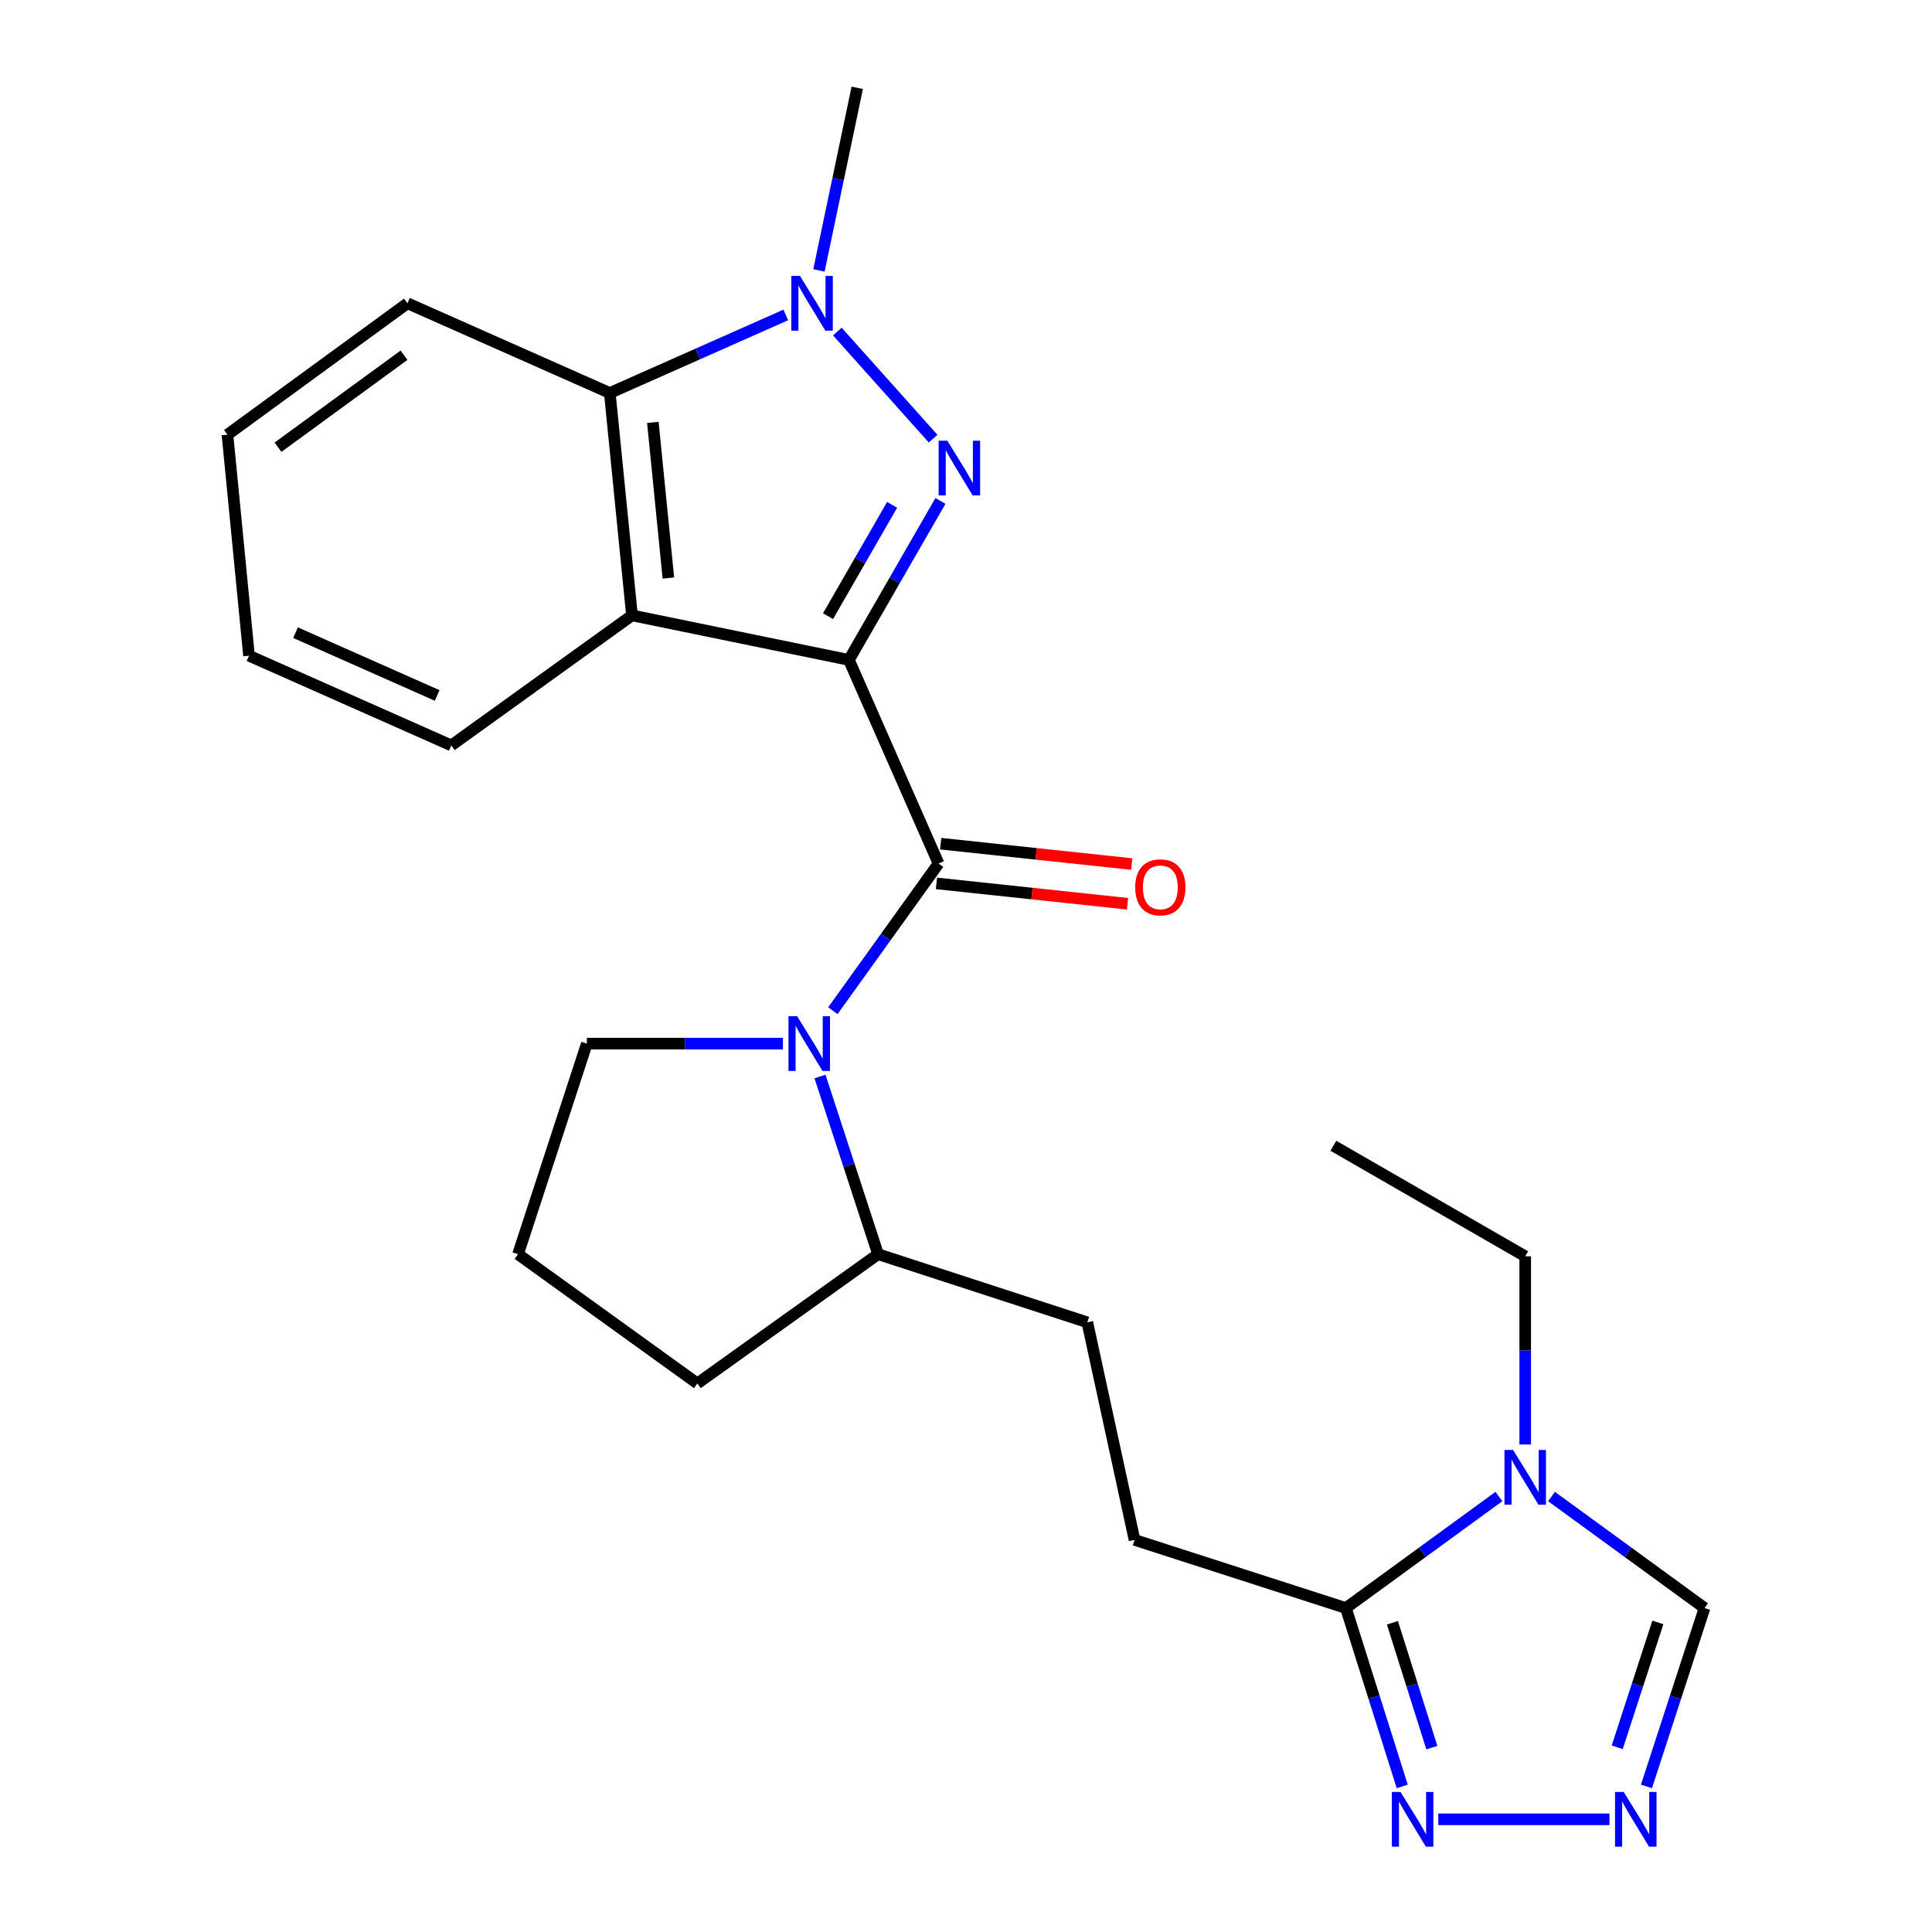 <?xml version='1.0' encoding='iso-8859-1'?>
<svg version='1.1' baseProfile='full'
              xmlns='http://www.w3.org/2000/svg'
                      xmlns:rdkit='http://www.rdkit.org/xml'
                      xmlns:xlink='http://www.w3.org/1999/xlink'
                  xml:space='preserve'
width='1000px' height='1000px' viewBox='0 0 1000 1000'>
<!-- END OF HEADER -->
<rect style='opacity:1.0;fill:#FFFFFF;stroke:none' width='1000' height='1000' x='0' y='0'> </rect>
<path class='bond-0' d='M 439.389,341.573 L 463.082,300.428' style='fill:none;fill-rule:evenodd;stroke:#000000;stroke-width:6px;stroke-linecap:butt;stroke-linejoin:miter;stroke-opacity:1' />
<path class='bond-0' d='M 463.082,300.428 L 486.775,259.284' style='fill:none;fill-rule:evenodd;stroke:#0000FF;stroke-width:6px;stroke-linecap:butt;stroke-linejoin:miter;stroke-opacity:1' />
<path class='bond-0' d='M 428.588,318.917 L 445.173,290.115' style='fill:none;fill-rule:evenodd;stroke:#000000;stroke-width:6px;stroke-linecap:butt;stroke-linejoin:miter;stroke-opacity:1' />
<path class='bond-0' d='M 445.173,290.115 L 461.757,261.314' style='fill:none;fill-rule:evenodd;stroke:#0000FF;stroke-width:6px;stroke-linecap:butt;stroke-linejoin:miter;stroke-opacity:1' />
<path class='bond-1' d='M 439.389,341.573 L 485.797,446.962' style='fill:none;fill-rule:evenodd;stroke:#000000;stroke-width:6px;stroke-linecap:butt;stroke-linejoin:miter;stroke-opacity:1' />
<path class='bond-3' d='M 439.389,341.573 L 327.112,318.518' style='fill:none;fill-rule:evenodd;stroke:#000000;stroke-width:6px;stroke-linecap:butt;stroke-linejoin:miter;stroke-opacity:1' />
<path class='bond-2' d='M 482.978,227.049 L 433.409,171.613' style='fill:none;fill-rule:evenodd;stroke:#0000FF;stroke-width:6px;stroke-linecap:butt;stroke-linejoin:miter;stroke-opacity:1' />
<path class='bond-4' d='M 485.797,446.962 L 458.444,485.051' style='fill:none;fill-rule:evenodd;stroke:#000000;stroke-width:6px;stroke-linecap:butt;stroke-linejoin:miter;stroke-opacity:1' />
<path class='bond-4' d='M 458.444,485.051 L 431.09,523.139' style='fill:none;fill-rule:evenodd;stroke:#0000FF;stroke-width:6px;stroke-linecap:butt;stroke-linejoin:miter;stroke-opacity:1' />
<path class='bond-11' d='M 484.702,457.237 L 534.149,462.509' style='fill:none;fill-rule:evenodd;stroke:#000000;stroke-width:6px;stroke-linecap:butt;stroke-linejoin:miter;stroke-opacity:1' />
<path class='bond-11' d='M 534.149,462.509 L 583.596,467.782' style='fill:none;fill-rule:evenodd;stroke:#FF0000;stroke-width:6px;stroke-linecap:butt;stroke-linejoin:miter;stroke-opacity:1' />
<path class='bond-11' d='M 486.893,436.687 L 536.34,441.959' style='fill:none;fill-rule:evenodd;stroke:#000000;stroke-width:6px;stroke-linecap:butt;stroke-linejoin:miter;stroke-opacity:1' />
<path class='bond-11' d='M 536.34,441.959 L 585.788,447.232' style='fill:none;fill-rule:evenodd;stroke:#FF0000;stroke-width:6px;stroke-linecap:butt;stroke-linejoin:miter;stroke-opacity:1' />
<path class='bond-16' d='M 423.886,139.965 L 433.796,92.71' style='fill:none;fill-rule:evenodd;stroke:#0000FF;stroke-width:6px;stroke-linecap:butt;stroke-linejoin:miter;stroke-opacity:1' />
<path class='bond-16' d='M 433.796,92.71 L 443.706,45.455' style='fill:none;fill-rule:evenodd;stroke:#000000;stroke-width:6px;stroke-linecap:butt;stroke-linejoin:miter;stroke-opacity:1' />
<path class='bond-25' d='M 406.715,163.009 L 361.173,183.213' style='fill:none;fill-rule:evenodd;stroke:#0000FF;stroke-width:6px;stroke-linecap:butt;stroke-linejoin:miter;stroke-opacity:1' />
<path class='bond-25' d='M 361.173,183.213 L 315.631,203.417' style='fill:none;fill-rule:evenodd;stroke:#000000;stroke-width:6px;stroke-linecap:butt;stroke-linejoin:miter;stroke-opacity:1' />
<path class='bond-6' d='M 327.112,318.518 L 315.631,203.417' style='fill:none;fill-rule:evenodd;stroke:#000000;stroke-width:6px;stroke-linecap:butt;stroke-linejoin:miter;stroke-opacity:1' />
<path class='bond-6' d='M 345.954,299.202 L 337.917,218.631' style='fill:none;fill-rule:evenodd;stroke:#000000;stroke-width:6px;stroke-linecap:butt;stroke-linejoin:miter;stroke-opacity:1' />
<path class='bond-17' d='M 327.112,318.518 L 233.595,385.823' style='fill:none;fill-rule:evenodd;stroke:#000000;stroke-width:6px;stroke-linecap:butt;stroke-linejoin:miter;stroke-opacity:1' />
<path class='bond-12' d='M 424.426,557.195 L 439.456,603.184' style='fill:none;fill-rule:evenodd;stroke:#0000FF;stroke-width:6px;stroke-linecap:butt;stroke-linejoin:miter;stroke-opacity:1' />
<path class='bond-12' d='M 439.456,603.184 L 454.487,649.173' style='fill:none;fill-rule:evenodd;stroke:#000000;stroke-width:6px;stroke-linecap:butt;stroke-linejoin:miter;stroke-opacity:1' />
<path class='bond-15' d='M 405.243,540.168 L 354.501,540.168' style='fill:none;fill-rule:evenodd;stroke:#0000FF;stroke-width:6px;stroke-linecap:butt;stroke-linejoin:miter;stroke-opacity:1' />
<path class='bond-15' d='M 354.501,540.168 L 303.759,540.168' style='fill:none;fill-rule:evenodd;stroke:#000000;stroke-width:6px;stroke-linecap:butt;stroke-linejoin:miter;stroke-opacity:1' />
<path class='bond-5' d='M 775.837,774.596 L 736.234,803.455' style='fill:none;fill-rule:evenodd;stroke:#0000FF;stroke-width:6px;stroke-linecap:butt;stroke-linejoin:miter;stroke-opacity:1' />
<path class='bond-5' d='M 736.234,803.455 L 696.632,832.314' style='fill:none;fill-rule:evenodd;stroke:#000000;stroke-width:6px;stroke-linecap:butt;stroke-linejoin:miter;stroke-opacity:1' />
<path class='bond-10' d='M 803.059,774.596 L 842.662,803.455' style='fill:none;fill-rule:evenodd;stroke:#0000FF;stroke-width:6px;stroke-linecap:butt;stroke-linejoin:miter;stroke-opacity:1' />
<path class='bond-10' d='M 842.662,803.455 L 882.264,832.314' style='fill:none;fill-rule:evenodd;stroke:#000000;stroke-width:6px;stroke-linecap:butt;stroke-linejoin:miter;stroke-opacity:1' />
<path class='bond-18' d='M 789.448,747.657 L 789.448,698.96' style='fill:none;fill-rule:evenodd;stroke:#0000FF;stroke-width:6px;stroke-linecap:butt;stroke-linejoin:miter;stroke-opacity:1' />
<path class='bond-18' d='M 789.448,698.96 L 789.448,650.264' style='fill:none;fill-rule:evenodd;stroke:#000000;stroke-width:6px;stroke-linecap:butt;stroke-linejoin:miter;stroke-opacity:1' />
<path class='bond-19' d='M 315.631,203.417 L 210.908,156.974' style='fill:none;fill-rule:evenodd;stroke:#000000;stroke-width:6px;stroke-linecap:butt;stroke-linejoin:miter;stroke-opacity:1' />
<path class='bond-7' d='M 696.632,832.314 L 587.236,797.043' style='fill:none;fill-rule:evenodd;stroke:#000000;stroke-width:6px;stroke-linecap:butt;stroke-linejoin:miter;stroke-opacity:1' />
<path class='bond-9' d='M 696.632,832.314 L 711.211,878.481' style='fill:none;fill-rule:evenodd;stroke:#000000;stroke-width:6px;stroke-linecap:butt;stroke-linejoin:miter;stroke-opacity:1' />
<path class='bond-9' d='M 711.211,878.481 L 725.791,924.648' style='fill:none;fill-rule:evenodd;stroke:#0000FF;stroke-width:6px;stroke-linecap:butt;stroke-linejoin:miter;stroke-opacity:1' />
<path class='bond-9' d='M 720.713,839.941 L 730.919,872.258' style='fill:none;fill-rule:evenodd;stroke:#000000;stroke-width:6px;stroke-linecap:butt;stroke-linejoin:miter;stroke-opacity:1' />
<path class='bond-9' d='M 730.919,872.258 L 741.124,904.574' style='fill:none;fill-rule:evenodd;stroke:#0000FF;stroke-width:6px;stroke-linecap:butt;stroke-linejoin:miter;stroke-opacity:1' />
<path class='bond-8' d='M 833.044,941.675 L 744.455,941.675' style='fill:none;fill-rule:evenodd;stroke:#0000FF;stroke-width:6px;stroke-linecap:butt;stroke-linejoin:miter;stroke-opacity:1' />
<path class='bond-28' d='M 852.216,924.64 L 867.24,878.477' style='fill:none;fill-rule:evenodd;stroke:#0000FF;stroke-width:6px;stroke-linecap:butt;stroke-linejoin:miter;stroke-opacity:1' />
<path class='bond-28' d='M 867.24,878.477 L 882.264,832.314' style='fill:none;fill-rule:evenodd;stroke:#000000;stroke-width:6px;stroke-linecap:butt;stroke-linejoin:miter;stroke-opacity:1' />
<path class='bond-28' d='M 837.071,904.395 L 847.588,872.081' style='fill:none;fill-rule:evenodd;stroke:#0000FF;stroke-width:6px;stroke-linecap:butt;stroke-linejoin:miter;stroke-opacity:1' />
<path class='bond-28' d='M 847.588,872.081 L 858.105,839.767' style='fill:none;fill-rule:evenodd;stroke:#000000;stroke-width:6px;stroke-linecap:butt;stroke-linejoin:miter;stroke-opacity:1' />
<path class='bond-14' d='M 454.487,649.173 L 562.792,684.433' style='fill:none;fill-rule:evenodd;stroke:#000000;stroke-width:6px;stroke-linecap:butt;stroke-linejoin:miter;stroke-opacity:1' />
<path class='bond-21' d='M 454.487,649.173 L 360.948,716.076' style='fill:none;fill-rule:evenodd;stroke:#000000;stroke-width:6px;stroke-linecap:butt;stroke-linejoin:miter;stroke-opacity:1' />
<path class='bond-13' d='M 587.236,797.043 L 562.792,684.433' style='fill:none;fill-rule:evenodd;stroke:#000000;stroke-width:6px;stroke-linecap:butt;stroke-linejoin:miter;stroke-opacity:1' />
<path class='bond-20' d='M 303.759,540.168 L 268.132,649.173' style='fill:none;fill-rule:evenodd;stroke:#000000;stroke-width:6px;stroke-linecap:butt;stroke-linejoin:miter;stroke-opacity:1' />
<path class='bond-23' d='M 233.595,385.823 L 128.884,339.392' style='fill:none;fill-rule:evenodd;stroke:#000000;stroke-width:6px;stroke-linecap:butt;stroke-linejoin:miter;stroke-opacity:1' />
<path class='bond-23' d='M 226.266,359.966 L 152.968,327.464' style='fill:none;fill-rule:evenodd;stroke:#000000;stroke-width:6px;stroke-linecap:butt;stroke-linejoin:miter;stroke-opacity:1' />
<path class='bond-22' d='M 789.448,650.264 L 690.145,593.04' style='fill:none;fill-rule:evenodd;stroke:#000000;stroke-width:6px;stroke-linecap:butt;stroke-linejoin:miter;stroke-opacity:1' />
<path class='bond-26' d='M 210.908,156.974 L 117.736,224.979' style='fill:none;fill-rule:evenodd;stroke:#000000;stroke-width:6px;stroke-linecap:butt;stroke-linejoin:miter;stroke-opacity:1' />
<path class='bond-26' d='M 209.116,183.868 L 143.896,231.471' style='fill:none;fill-rule:evenodd;stroke:#000000;stroke-width:6px;stroke-linecap:butt;stroke-linejoin:miter;stroke-opacity:1' />
<path class='bond-27' d='M 268.132,649.173 L 360.948,716.076' style='fill:none;fill-rule:evenodd;stroke:#000000;stroke-width:6px;stroke-linecap:butt;stroke-linejoin:miter;stroke-opacity:1' />
<path class='bond-24' d='M 128.884,339.392 L 117.736,224.979' style='fill:none;fill-rule:evenodd;stroke:#000000;stroke-width:6px;stroke-linecap:butt;stroke-linejoin:miter;stroke-opacity:1' />
<path  class='atom-1' d='M 490.319 228.098
L 499.599 243.098
Q 500.519 244.578, 501.999 247.258
Q 503.479 249.938, 503.559 250.098
L 503.559 228.098
L 507.319 228.098
L 507.319 256.418
L 503.439 256.418
L 493.479 240.018
Q 492.319 238.098, 491.079 235.898
Q 489.879 233.698, 489.519 233.018
L 489.519 256.418
L 485.839 256.418
L 485.839 228.098
L 490.319 228.098
' fill='#0000FF'/>
<path  class='atom-3' d='M 414.059 142.814
L 423.339 157.814
Q 424.259 159.294, 425.739 161.974
Q 427.219 164.654, 427.299 164.814
L 427.299 142.814
L 431.059 142.814
L 431.059 171.134
L 427.179 171.134
L 417.219 154.734
Q 416.059 152.814, 414.819 150.614
Q 413.619 148.414, 413.259 147.734
L 413.259 171.134
L 409.579 171.134
L 409.579 142.814
L 414.059 142.814
' fill='#0000FF'/>
<path  class='atom-5' d='M 412.6 526.008
L 421.88 541.008
Q 422.8 542.488, 424.28 545.168
Q 425.76 547.848, 425.84 548.008
L 425.84 526.008
L 429.6 526.008
L 429.6 554.328
L 425.72 554.328
L 415.76 537.928
Q 414.6 536.008, 413.36 533.808
Q 412.16 531.608, 411.8 530.928
L 411.8 554.328
L 408.12 554.328
L 408.12 526.008
L 412.6 526.008
' fill='#0000FF'/>
<path  class='atom-6' d='M 783.188 750.517
L 792.468 765.517
Q 793.388 766.997, 794.868 769.677
Q 796.348 772.357, 796.428 772.517
L 796.428 750.517
L 800.188 750.517
L 800.188 778.837
L 796.308 778.837
L 786.348 762.437
Q 785.188 760.517, 783.948 758.317
Q 782.748 756.117, 782.388 755.437
L 782.388 778.837
L 778.708 778.837
L 778.708 750.517
L 783.188 750.517
' fill='#0000FF'/>
<path  class='atom-9' d='M 840.412 927.515
L 849.692 942.515
Q 850.612 943.995, 852.092 946.675
Q 853.572 949.355, 853.652 949.515
L 853.652 927.515
L 857.412 927.515
L 857.412 955.835
L 853.532 955.835
L 843.572 939.435
Q 842.412 937.515, 841.172 935.315
Q 839.972 933.115, 839.612 932.435
L 839.612 955.835
L 835.932 955.835
L 835.932 927.515
L 840.412 927.515
' fill='#0000FF'/>
<path  class='atom-10' d='M 724.908 927.515
L 734.188 942.515
Q 735.108 943.995, 736.588 946.675
Q 738.068 949.355, 738.148 949.515
L 738.148 927.515
L 741.908 927.515
L 741.908 955.835
L 738.028 955.835
L 728.068 939.435
Q 726.908 937.515, 725.668 935.315
Q 724.468 933.115, 724.108 932.435
L 724.108 955.835
L 720.428 955.835
L 720.428 927.515
L 724.908 927.515
' fill='#0000FF'/>
<path  class='atom-12' d='M 587.578 459.281
Q 587.578 452.481, 590.938 448.681
Q 594.298 444.881, 600.578 444.881
Q 606.858 444.881, 610.218 448.681
Q 613.578 452.481, 613.578 459.281
Q 613.578 466.161, 610.178 470.081
Q 606.778 473.961, 600.578 473.961
Q 594.338 473.961, 590.938 470.081
Q 587.578 466.201, 587.578 459.281
M 600.578 470.761
Q 604.898 470.761, 607.218 467.881
Q 609.578 464.961, 609.578 459.281
Q 609.578 453.721, 607.218 450.921
Q 604.898 448.081, 600.578 448.081
Q 596.258 448.081, 593.898 450.881
Q 591.578 453.681, 591.578 459.281
Q 591.578 465.001, 593.898 467.881
Q 596.258 470.761, 600.578 470.761
' fill='#FF0000'/>
</svg>
